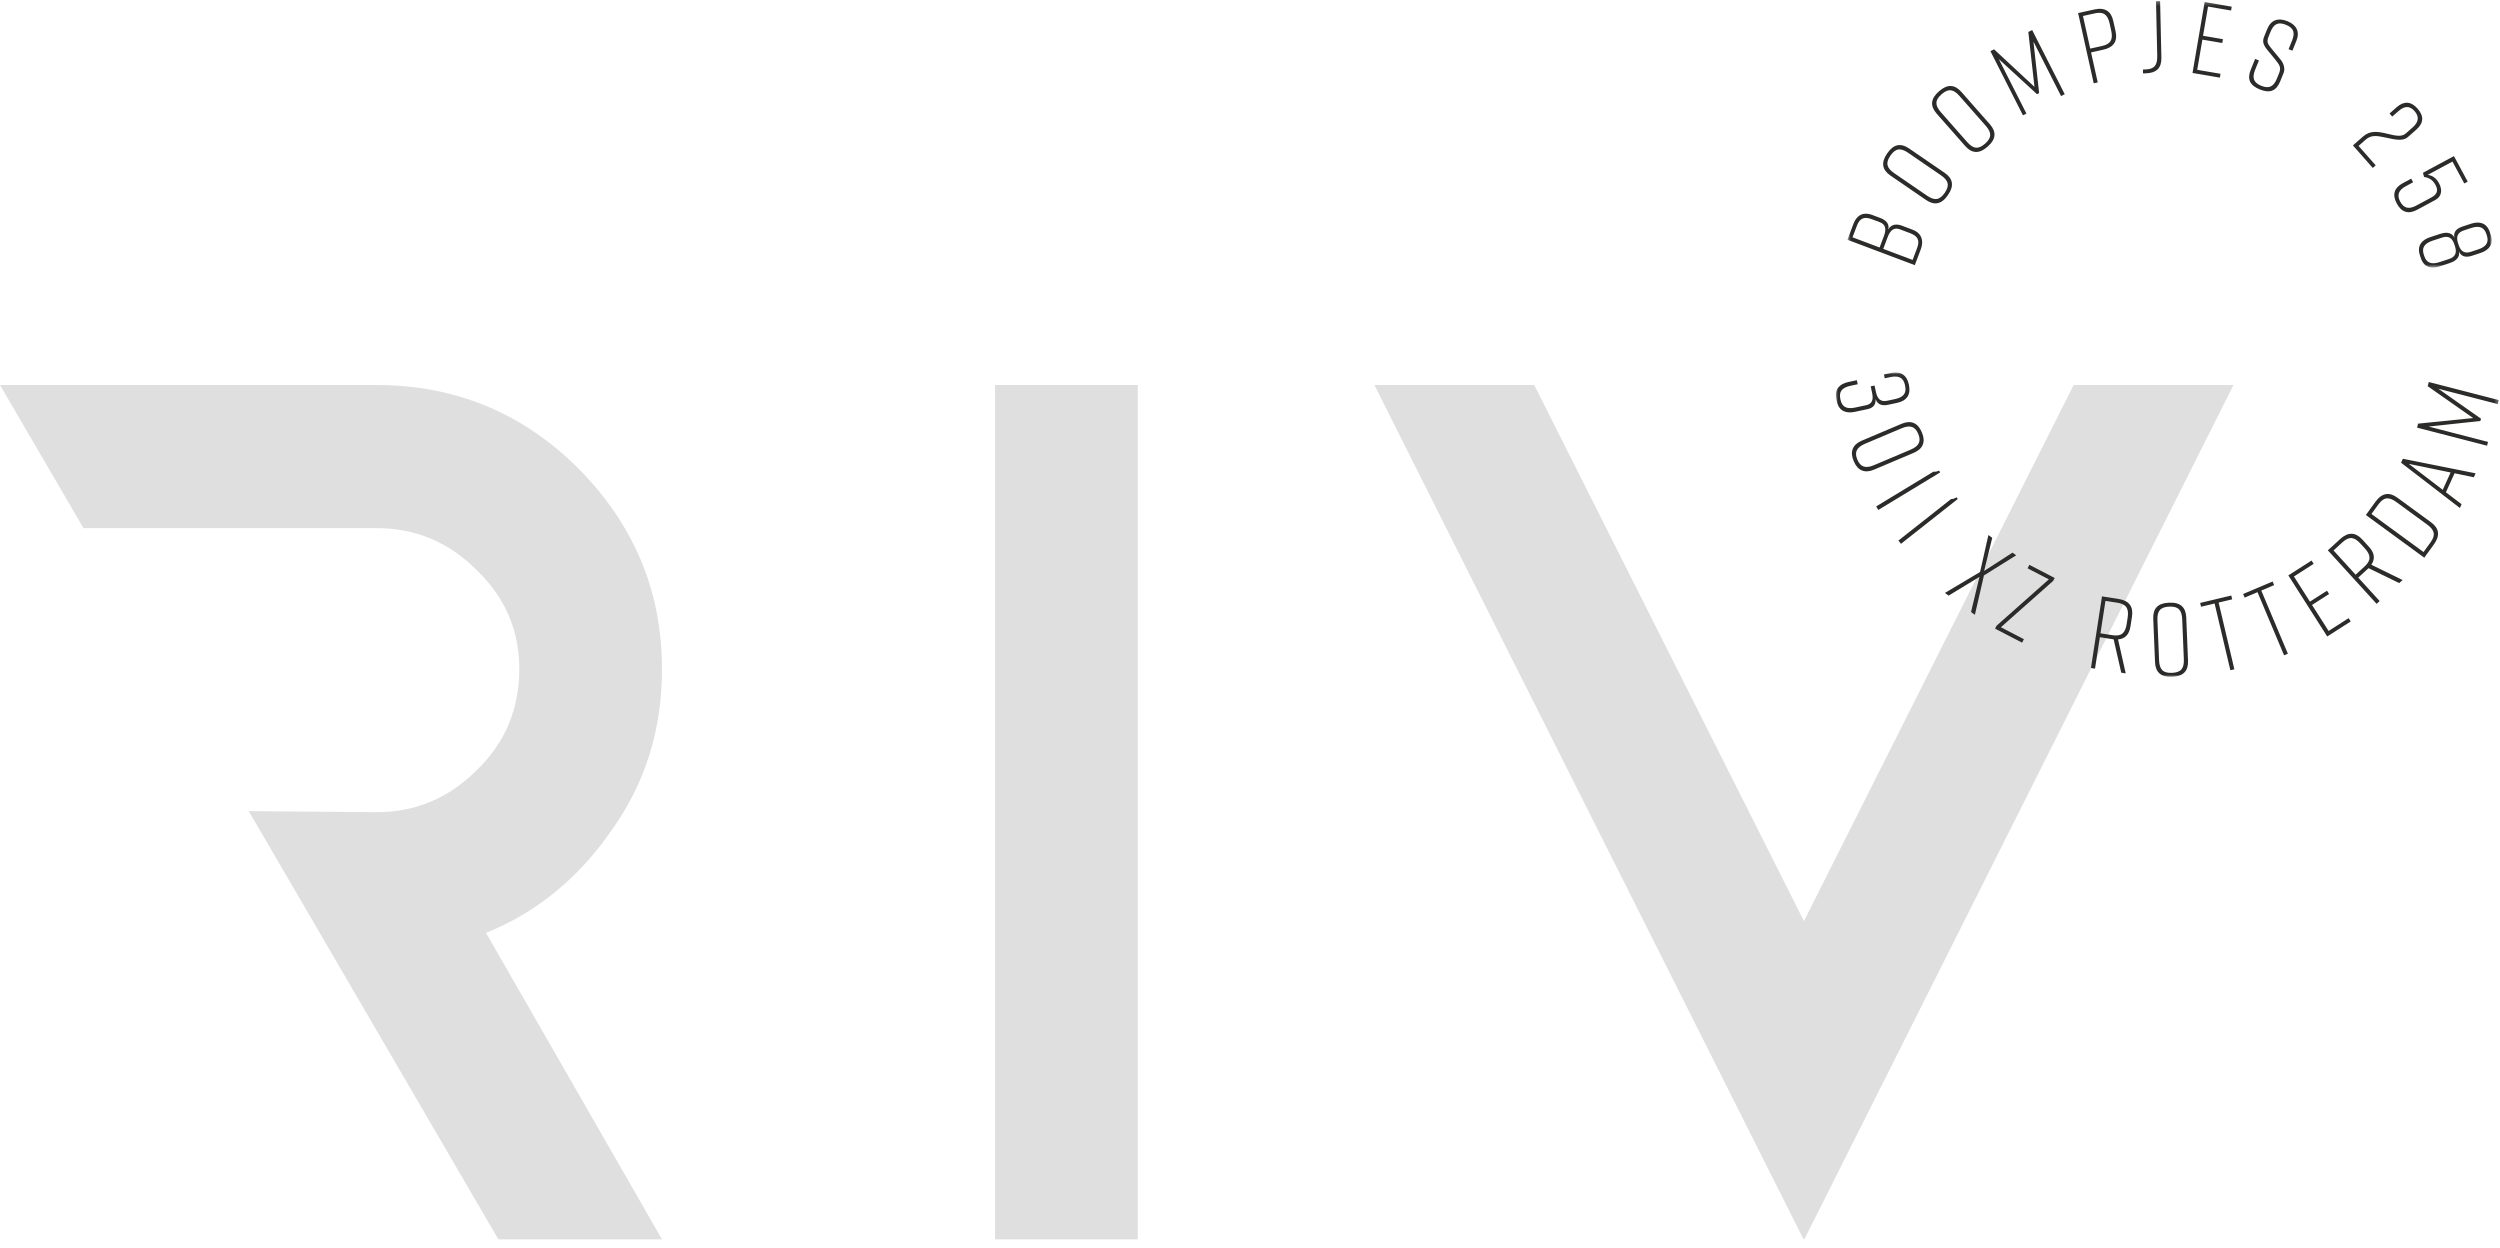 <?xml version="1.0" encoding="UTF-8"?>
<svg width="591px" height="295px" viewBox="0 0 591 295" version="1.1" xmlns="http://www.w3.org/2000/svg" xmlns:xlink="http://www.w3.org/1999/xlink">
    <title>Group 13</title>
    <defs>
        <polygon id="path-1" points="0.732 0.251 153.042 0.251 153.042 63.253 0.732 63.253"></polygon>
        <polygon id="path-3" points="0 0.05 156.706 0.05 156.706 72 0 72"></polygon>
    </defs>
    <g id="Desktop" stroke="none" stroke-width="1" fill="none" fill-rule="evenodd">
        <g id="02-RIV" transform="translate(-953, -3963)">
            <g id="Group-13" transform="translate(953, 3963)">
                <g id="Group" transform="translate(0, 89)" fill="#000000" opacity="0.126">
                    <g id="RIV_diap">
                        <path d="M490.208,2.02 L426.452,128.741 L362.696,2.02 L324.905,2.02 L426.359,203.98 L426.452,203.796 L426.545,203.98 L528,2.02 L490.208,2.02 Z M235.227,203.98 L268.961,203.98 L268.961,2.02 L235.227,2.02 L235.227,203.98 Z M156.494,203.98 L114.897,131.527 C126.819,126.73 136.71,118.652 144.573,107.292 C152.689,95.932 156.494,83.308 156.494,69.171 C156.494,50.743 149.899,35.09 136.71,21.711 C123.521,8.583 107.542,2.02 89.027,2.02 L0,2.02 L19.736,35.848 L89.027,35.848 C98.158,35.848 106.02,39.13 112.614,45.693 C119.463,52.257 122.76,60.083 122.76,69.171 C122.76,78.513 119.463,86.59 112.614,93.154 C106.02,99.719 98.158,103 89.027,103 L58.801,102.747 L117.812,203.98 L156.494,203.98 L156.494,203.98 Z" id="Fill-1"></path>
                    </g>
                </g>
                <g id="Group-7" transform="translate(434, 0)">
                    <g id="Group-3" transform="translate(2, 0)">
                        <mask id="mask-2" fill="white">
                            <use xlink:href="#path-1"></use>
                        </mask>
                        <g id="Clip-2"></g>
                        <path d="M8.543,51.549 L6.539,50.795 C4.763,50.125 3.041,50.565 2.131,52.977 L0.732,56.681 L16.663,62.68 L18.044,59.02 C18.954,56.609 18.001,55.006 16.226,54.338 L13.607,53.352 C12.605,52.974 11.188,52.803 10.379,54.263 C10.79,52.758 9.545,51.927 8.543,51.549 L8.543,51.549 Z M1.937,56.099 L2.976,53.346 C3.688,51.458 4.808,51.179 6.561,51.838 L8.406,52.533 C9.704,53.022 10.001,54.096 9.375,55.756 L8.336,58.509 L1.937,56.099 Z M13.127,54.208 L15.519,55.107 C17.272,55.768 17.929,56.716 17.216,58.605 L16.143,61.448 L9.199,58.834 L10.27,55.99 C10.898,54.328 11.83,53.719 13.127,54.208 L13.127,54.208 Z M10.901,41.501 L19.326,47.28 C21.251,48.6 22.979,48.315 24.438,46.19 L24.549,46.029 C26.009,43.905 25.656,42.192 23.73,40.871 L15.306,35.094 C13.38,33.773 11.653,34.059 10.193,36.183 L10.083,36.343 C8.623,38.469 8.956,40.167 10.901,41.501 L10.901,41.501 Z M19.514,46.233 L11.812,40.951 C10.007,39.713 9.685,38.549 10.898,36.785 C12.11,35.02 13.312,34.902 15.118,36.14 L22.82,41.422 C24.626,42.661 24.947,43.825 23.735,45.589 C22.523,47.352 21.319,47.472 19.514,46.233 L19.514,46.233 Z M21.829,26.862 L28.579,34.526 C30.122,36.278 31.867,36.424 33.804,34.721 L33.949,34.593 C35.886,32.891 35.964,31.143 34.421,29.392 L27.67,21.728 C26.128,19.976 24.383,19.83 22.446,21.533 L22.3,21.661 C20.363,23.363 20.269,25.093 21.829,26.862 L21.829,26.862 Z M29.018,33.558 L22.847,26.551 C21.4,24.909 21.373,23.702 22.982,22.288 C24.59,20.875 25.785,21.054 27.231,22.696 L33.404,29.703 C34.85,31.345 34.876,32.552 33.268,33.966 C31.66,35.379 30.464,35.2 29.018,33.558 L29.018,33.558 Z M44.704,9.832 L51.234,22.709 L52.101,22.27 L44.404,7.1 L43.496,7.559 L44.945,20.526 L35.4,11.659 L34.535,12.096 L42.23,27.267 L43.052,26.851 L36.521,13.975 L45.552,22.262 L46.051,22.008 L44.704,9.832 Z M59.088,2.242 L55.267,3.089 L58.955,19.693 L59.903,19.483 L58.327,12.39 L61.201,11.752 C63.72,11.193 64.631,9.701 64.125,7.422 L63.572,4.93 C63.065,2.652 61.607,1.683 59.088,2.242 L59.088,2.242 Z M63.083,7.205 C63.558,9.341 62.998,10.411 60.907,10.875 L58.127,11.491 L56.414,3.778 L59.193,3.161 C61.284,2.697 62.245,3.431 62.719,5.568 L63.083,7.205 Z M71.125,16.422 L70.59,16.434 L70.611,17.353 L71.194,17.34 C73.773,17.282 75.007,16.091 74.953,13.661 L74.65,0.251 L73.68,0.273 L73.972,13.197 C74.023,15.432 73.265,16.374 71.125,16.422 L71.125,16.422 Z M88.78,18.355 L88.935,17.448 L83.42,16.504 L84.644,9.365 L89.344,10.168 L89.499,9.261 L84.8,8.457 L85.983,1.555 L91.425,2.487 L91.581,1.58 L85.182,0.485 L82.309,17.249 L88.78,18.355 Z M105.922,11.986 L106.87,9.643 C107.728,7.525 106.923,5.893 104.757,5.016 L104.712,4.999 C102.546,4.123 100.831,4.738 99.974,6.855 L99.253,8.636 C98.779,9.808 99.013,10.584 99.992,11.793 L101.926,14.147 C102.943,15.397 103.298,16.012 102.786,17.273 L102.276,18.536 C101.519,20.406 100.491,21.065 98.573,20.29 C96.655,19.516 96.375,18.327 97.131,16.457 L98.007,14.294 L97.108,13.931 L96.087,16.454 C95.184,18.685 95.813,20.168 98.204,21.134 L98.25,21.153 C100.641,22.119 102.136,21.468 103.029,19.26 L103.832,17.277 C104.261,16.217 103.87,14.985 103.098,14.044 L101.105,11.639 C100.1,10.421 99.768,9.945 100.279,8.684 L100.726,7.58 C101.493,5.687 102.494,5.095 104.389,5.861 C106.284,6.627 106.592,7.747 105.826,9.64 L105.022,11.623 L105.922,11.986 Z M128.884,26.833 L129.526,27.56 L130.987,26.275 C132.411,25.024 133.64,24.946 134.797,26.261 C135.955,27.575 135.788,28.856 134.362,30.109 L132.756,31.522 C131.751,32.405 130.475,32.134 128.37,31.621 C126.094,31.061 124.267,30.827 122.642,32.256 L120.234,34.373 L124.924,39.697 L125.615,39.089 L121.566,34.492 L123.246,33.015 C124.488,31.923 125.706,32.018 128.002,32.526 C130.228,33.031 132.081,33.405 133.177,32.441 L135.222,30.643 C136.94,29.134 137.081,27.461 135.538,25.708 L135.506,25.671 C133.962,23.918 132.282,23.846 130.564,25.355 L128.884,26.833 Z M146.554,43.369 L147.366,42.933 L144.112,36.903 L136.792,40.845 L137.037,41.813 C137.957,41.981 138.991,42.309 139.752,43.721 C140.203,44.556 140.534,45.731 138.863,46.631 L135.178,48.615 C133.507,49.515 132.269,49.27 131.415,47.686 C130.56,46.102 131.036,44.934 132.707,44.034 L134.463,43.089 L134.004,42.236 L131.99,43.32 C129.976,44.403 129.484,46.046 130.592,48.101 L130.616,48.144 C131.725,50.198 133.368,50.69 135.381,49.606 L139.601,47.334 C141.528,46.296 141.257,44.568 140.586,43.328 C139.813,41.893 138.811,41.465 137.916,41.34 L143.761,38.193 L146.554,43.369 Z M152.828,55.571 L152.591,54.855 C151.891,52.731 150.189,52.219 148.155,52.887 L146.167,53.542 C145.15,53.875 143.862,54.553 144.218,56.174 C143.448,54.614 141.709,55.008 140.83,55.296 L138.45,56.078 C136.416,56.748 135.35,58.169 136.05,60.294 L136.287,61.01 C136.987,63.134 138.688,63.646 140.723,62.978 L143.103,62.194 C143.982,61.906 145.616,61.19 145.306,59.478 C145.984,60.993 147.423,60.775 148.44,60.44 L150.428,59.787 C152.462,59.117 153.527,57.696 152.828,55.571 L152.828,55.571 Z M148.114,59.527 C146.565,60.037 145.705,59.372 145.226,57.917 L145.081,57.478 C144.602,56.023 144.898,54.978 146.447,54.47 L148.181,53.899 C150.192,53.238 151.283,53.826 151.762,55.281 L151.906,55.72 C152.385,57.175 151.858,58.296 149.847,58.957 L148.114,59.527 Z M140.697,61.966 C138.686,62.627 137.595,62.039 137.116,60.583 L136.972,60.145 C136.491,58.69 137.02,57.569 139.03,56.908 L141.318,56.156 C142.867,55.646 143.727,56.311 144.206,57.766 L144.35,58.205 C144.831,59.66 144.534,60.704 142.985,61.213 L140.697,61.966 Z" id="Fill-1" fill="#2B2B2A" mask="url(#mask-2)"></path>
                    </g>
                    <g id="Group-6" transform="translate(0, 88)">
                        <mask id="mask-4" fill="white">
                            <use xlink:href="#path-3"></use>
                        </mask>
                        <g id="Clip-5"></g>
                        <path d="M12.42,7.675 L14.474,7.239 C16.816,6.742 17.744,5.246 17.279,3.041 L17.244,2.874 C16.779,0.669 15.325,-0.32 12.984,0.176 L11.359,0.522 L11.551,1.428 L12.888,1.144 C15.015,0.693 15.99,1.412 16.329,3.018 L16.374,3.234 C16.713,4.839 16.112,5.893 13.986,6.345 L12.195,6.725 C10.594,7.065 9.825,6.377 9.441,4.555 L9.141,3.142 L8.238,3.334 L8.586,4.987 C8.925,6.593 8.495,7.51 7.134,7.799 L4.529,8.352 C2.404,8.804 1.427,8.085 1.089,6.479 L1.054,6.311 C0.715,4.706 1.316,3.651 3.442,3.2 L5.162,2.834 L4.96,1.879 L2.954,2.306 C0.851,2.752 -0.366,4.058 0.098,6.263 L0.236,6.91 C0.7,9.115 2.342,9.814 4.444,9.368 L7.382,8.744 C8.291,8.552 9.473,8.127 9.4,6.367 C9.957,7.948 11.369,7.899 12.42,7.675 L12.42,7.675 Z M20.36,14.287 L20.283,14.106 C19.381,11.963 17.713,11.264 15.554,12.179 L6.108,16.181 C3.949,17.095 3.285,18.781 4.188,20.925 L4.263,21.106 C5.166,23.25 6.835,23.948 8.994,23.034 L18.439,19.033 C20.599,18.118 21.262,16.431 20.36,14.287 L20.36,14.287 Z M17.656,18.305 L9.02,21.963 C6.995,22.82 5.809,22.392 5.077,20.655 C4.346,18.917 4.868,17.765 6.891,16.907 L15.528,13.249 C17.551,12.392 18.739,12.82 19.47,14.557 C20.202,16.295 19.68,17.447 17.656,18.305 L17.656,18.305 Z M10.033,32.554 L24.647,23.682 L24.383,23.243 C23.898,23.481 23.522,23.566 23.057,23.505 L9.528,31.718 L10.033,32.554 Z M15.395,40.553 L28.823,29.961 L28.507,29.558 C28.056,29.852 27.692,29.983 27.224,29.981 L14.795,39.786 L15.395,40.553 Z M42.624,43.278 L41.757,42.644 L35.046,46.978 L36.965,39.142 L36.058,38.479 L34.088,47.217 L25.781,52.17 L26.649,52.805 L33.939,48.379 L31.955,56.681 L32.861,57.344 L35.003,48.036 L42.624,43.278 Z M44.449,63.103 L39.011,60.278 L51.369,49.325 L51.727,48.632 L45.747,45.526 L45.322,46.349 L50.348,48.959 L37.991,59.914 L37.633,60.607 L44.024,63.926 L44.449,63.103 Z M68.524,71.189 L66.702,63.154 C68.402,63.022 69.354,61.956 69.641,60.092 L70.002,57.745 C70.359,55.421 69.349,53.979 66.791,53.583 L62.908,52.982 L60.302,69.916 L61.264,70.066 L62.408,62.637 L65.328,63.089 L65.666,63.142 L67.465,71.026 L68.524,71.189 Z M65.372,62.158 L62.549,61.72 L63.729,54.047 L66.554,54.485 C68.678,54.814 69.308,55.853 68.973,58.031 L68.746,59.508 C68.411,61.687 67.496,62.487 65.372,62.158 L65.372,62.158 Z M75.027,58.256 L75.449,68.532 C75.545,70.882 76.813,72.101 79.399,71.994 L79.595,71.985 C82.181,71.879 83.345,70.559 83.249,68.211 L82.828,57.935 C82.732,55.586 81.464,54.367 78.877,54.474 L78.681,54.481 C76.095,54.588 74.931,55.882 75.027,58.256 L75.027,58.256 Z M76.403,68.052 L76.017,58.656 C75.927,56.454 76.67,55.493 78.817,55.404 C80.965,55.316 81.783,56.214 81.873,58.415 L82.259,67.81 C82.349,70.012 81.606,70.975 79.459,71.063 C77.311,71.152 76.493,70.254 76.403,68.052 L76.403,68.052 Z M93.475,52.782 L86.116,54.53 L86.328,55.432 L89.535,54.671 L93.256,70.443 L94.204,70.218 L90.482,54.445 L93.689,53.684 L93.475,52.782 Z M103.244,49.467 L96.276,52.418 L96.636,53.272 L99.671,51.986 L105.958,66.917 L106.855,66.538 L100.569,51.607 L103.603,50.321 L103.244,49.467 Z M121.713,58.909 L121.215,58.128 L116.485,61.16 L112.566,55.009 L116.597,52.425 L116.1,51.644 L112.069,54.227 L108.283,48.284 L112.952,45.29 L112.454,44.509 L106.965,48.027 L116.162,62.467 L121.713,58.909 Z M133.971,49.117 L126.585,45.508 C127.548,44.096 127.315,42.685 126.047,41.292 L124.449,39.539 C122.867,37.804 121.114,37.69 119.203,39.442 L116.304,42.101 L127.831,54.748 L128.549,54.089 L123.493,48.542 L125.674,46.541 L125.927,46.311 L133.18,49.842 L133.971,49.117 Z M124.978,45.924 L122.87,47.857 L117.647,42.127 L119.756,40.194 C121.342,38.739 122.545,38.897 124.027,40.524 L125.032,41.626 C126.516,43.253 126.565,44.469 124.978,45.924 L124.978,45.924 Z M127.574,30.602 L125.289,33.747 L139.097,43.837 L141.381,40.692 C142.905,38.593 142.599,36.858 140.705,35.474 L132.732,29.649 C130.839,28.263 129.098,28.503 127.574,30.602 L127.574,30.602 Z M132.515,30.696 L139.776,36.004 C141.552,37.301 141.842,38.482 140.576,40.225 L138.922,42.501 L126.609,33.504 L128.264,31.227 C129.529,29.485 130.74,29.399 132.515,30.696 L132.515,30.696 Z M150.815,24.831 L151.239,23.895 L134.033,20.449 L133.609,21.384 L147.518,32.093 L147.923,31.201 L144.216,28.379 L146.258,23.88 L150.815,24.831 Z M143.465,27.795 L135.44,21.655 L145.326,23.695 L143.465,27.795 Z M142.423,3.898 L156.464,7.523 L156.707,6.578 L140.163,2.307 L139.909,3.299 L150.65,10.827 L137.638,12.147 L137.396,13.092 L153.939,17.362 L154.17,16.465 L140.129,12.84 L152.362,11.522 L152.503,10.976 L142.423,3.898 Z" id="Fill-4" fill="#2B2B2A" mask="url(#mask-4)"></path>
                    </g>
                </g>
            </g>
        </g>
    </g>
</svg>